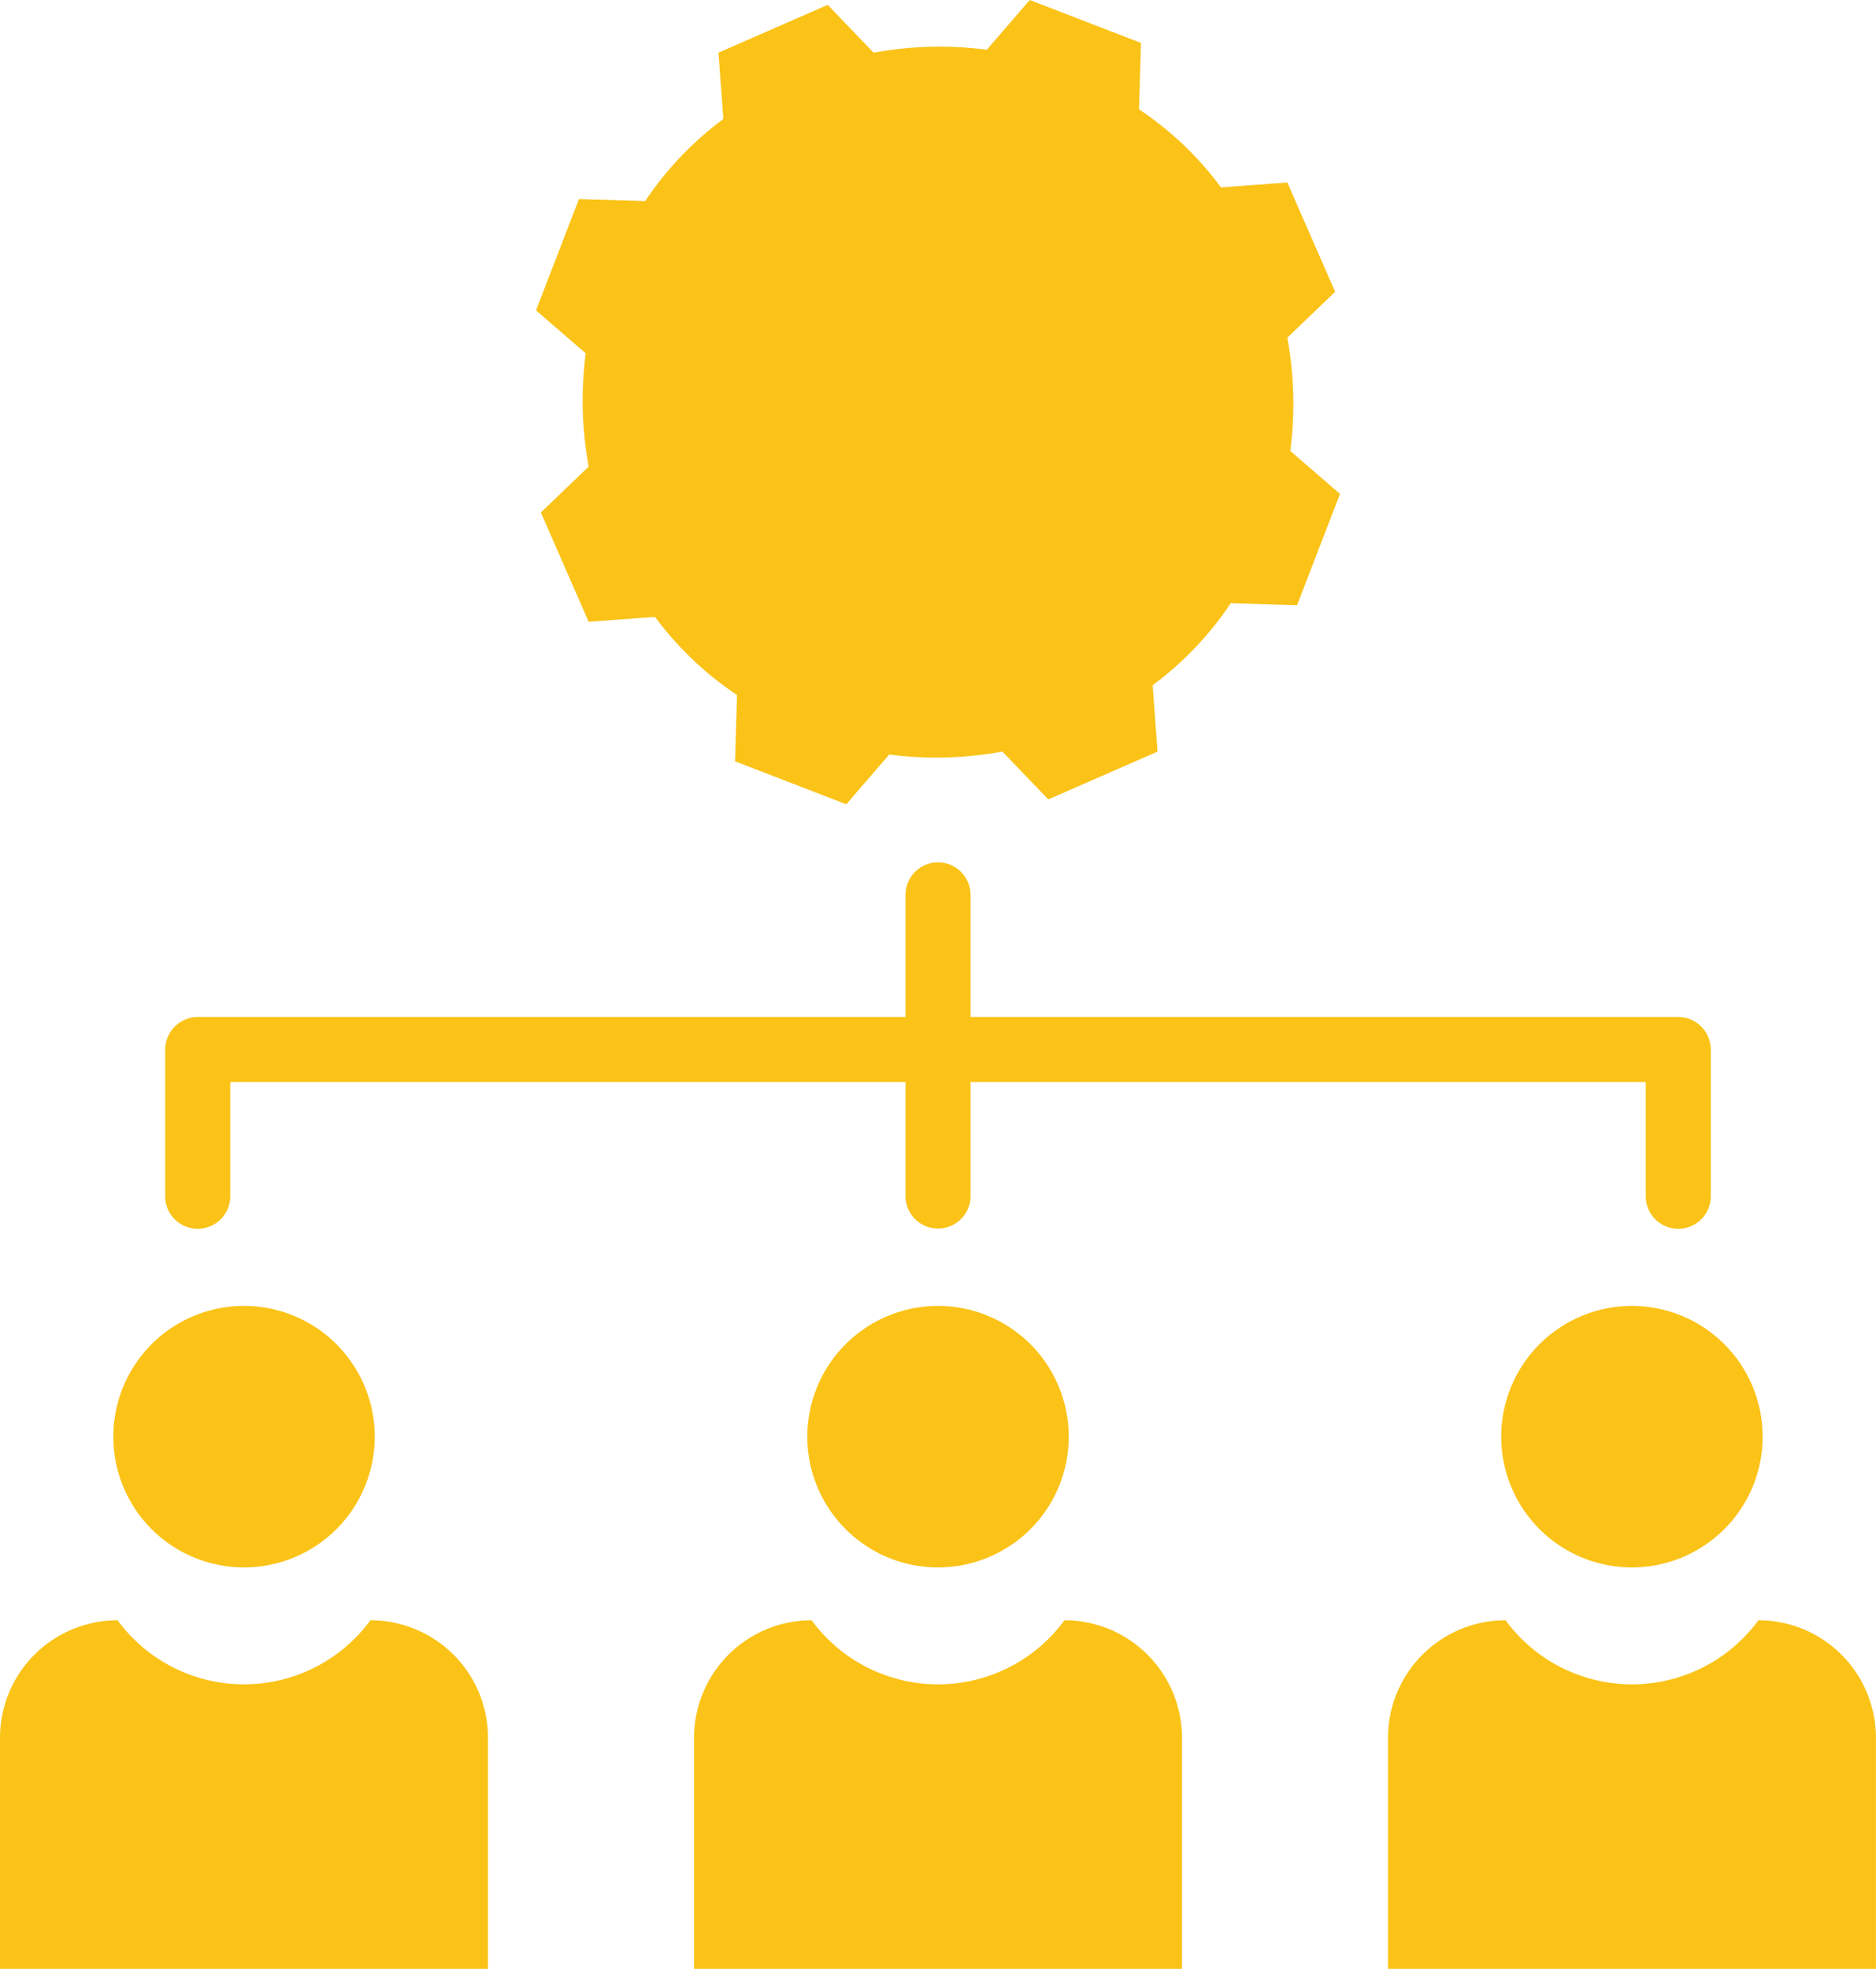 <svg xmlns="http://www.w3.org/2000/svg" width="38.293" height="40.174" viewBox="0 0 38.293 40.174">
  <g id="_Group_2" data-name=" Group 2" transform="translate(-25.39 -14.06)">
    <path id="Path_36649" data-name="Path 36649" d="M376.6,343.824v4.713H366.64v-4.713a2.4,2.4,0,0,1,2.4-2.4,3.2,3.2,0,0,0,5.161,0A2.4,2.4,0,0,1,376.6,343.824Zm-4.981-8.814a2.668,2.668,0,1,1-2.668,2.668,2.668,2.668,0,0,1,2.668-2.668Z" transform="translate(-312.918 -294.303)" fill="#fbc318"/>
    <path id="Path_36650" data-name="Path 36650" d="M173.581,24.138l-.876,2.271-1.354-.04a6.726,6.726,0,0,1-1.594,1.673l.1,1.354-2.23.976-.937-.976a7.485,7.485,0,0,1-2.31.06l-.877,1.015-2.27-.876.04-1.354a6.727,6.727,0,0,1-1.674-1.593l-1.354.1-.976-2.231.976-.936a7.49,7.49,0,0,1-.06-2.311l-1.015-.877.876-2.27,1.354.039a6.726,6.726,0,0,1,1.594-1.673l-.1-1.354,2.23-.976.937.976a7.49,7.49,0,0,1,2.311-.06l.876-1.015,2.271.876-.04,1.355a6.708,6.708,0,0,1,1.673,1.593l1.354-.1.976,2.23-.976.937a7.485,7.485,0,0,1,.06,2.31Z" transform="translate(-120.839)" fill="#fbc318"/>
    <path id="Intersection_1" data-name="Intersection 1" d="M-20.047-11784.112a2.028,2.028,0,0,0,2.027,2.026,2.03,2.03,0,0,0,2.027-2.026,2.028,2.028,0,0,1-2.027,2.026A2.028,2.028,0,0,1-20.047-11784.112Zm2.027-2.024a2.026,2.026,0,0,0-2.024,1.92,2.028,2.028,0,0,1,2.024-1.923,2.028,2.028,0,0,1,2.024,1.923A2.026,2.026,0,0,0-18.021-11786.137Z" transform="translate(62.558 11806.378)" fill="#fbc318"/>
    <path id="Path_36651" data-name="Path 36651" d="M205.98,414.651v4.713h-9.96v-4.713a2.4,2.4,0,0,1,2.4-2.4,3.2,3.2,0,0,0,5.161,0A2.4,2.4,0,0,1,205.98,414.651Z" transform="translate(-156.463 -365.13)" fill="#fbc318"/>
    <path id="Path_36653" data-name="Path 36653" d="M226.538,335.01a2.668,2.668,0,1,1-2.668,2.668,2.668,2.668,0,0,1,2.668-2.668Z" transform="translate(-182.001 -294.303)" fill="#fbc318"/>
    <path id="Path_36654" data-name="Path 36654" d="M35.351,343.824v4.713H25.39v-4.713a2.4,2.4,0,0,1,2.4-2.4,3.2,3.2,0,0,0,5.161,0A2.4,2.4,0,0,1,35.351,343.824Zm-4.98-8.814a2.668,2.668,0,1,1-2.668,2.668,2.668,2.668,0,0,1,2.668-2.668Z" transform="translate(0 -294.303)" fill="#fbc318"/>
    <path id="Path_36655" data-name="Path 36655" d="M96.885,229.155H82.439v-2.491a.664.664,0,1,0-1.328,0v2.491H66.664a.669.669,0,0,0-.664.669v2.989a.664.664,0,0,0,1.328,0v-2.33H81.111v2.325a.664.664,0,1,0,1.328,0v-2.325H96.221v2.33a.664.664,0,0,0,1.328,0v-2.989A.669.669,0,0,0,96.885,229.155Z" transform="translate(-37.238 -194.344)" fill="#fbc318"/>
  </g>
</svg>
